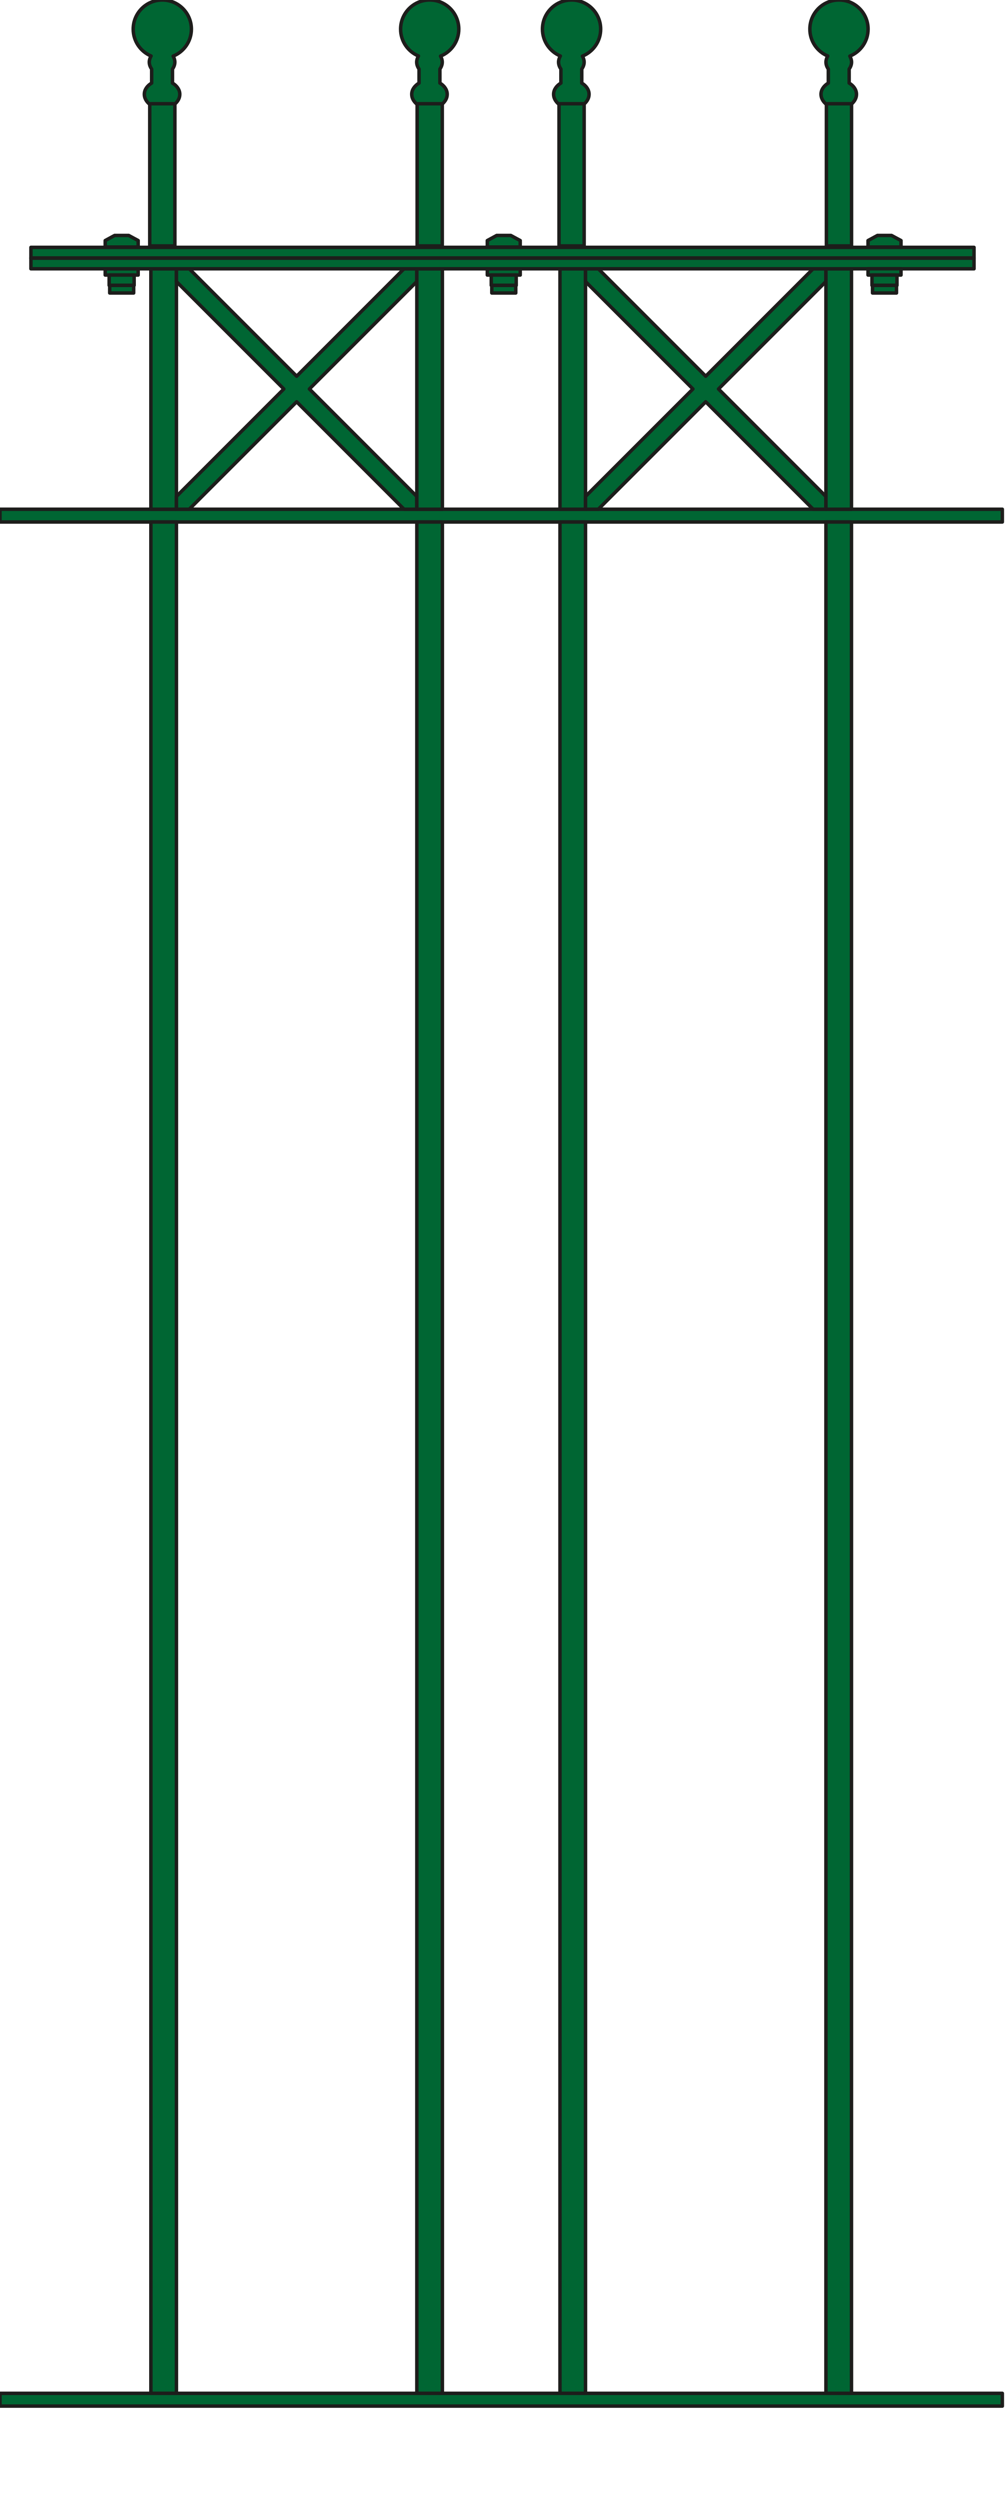 <?xml version="1.0" encoding="iso-8859-1"?>
<!-- Generator: Adobe Illustrator 20.1.0, SVG Export Plug-In . SVG Version: 6.00 Build 0)  -->
<svg version="1.1" preserveAspectRatio="none" id="Ebene_1" xmlns="http://www.w3.org/2000/svg"
	xmlns:xlink="http://www.w3.org/1999/xlink" x="0px" y="0px" viewBox="1.383 -23.687 72.387 180" width="72.387"
	height="180" style="enable-background:new 1.383 -23.687 72.387 180;" xml:space="preserve">
	<polyline
		style="fill:#006633;stroke:#1D1D1B;stroke-width:0.25;stroke-linecap:round;stroke-linejoin:round;stroke-miterlimit:10;"
		points="
	73.539,149.564 1.383,149.564 1.383,148.644 73.539,148.644 73.578,148.644 73.578,149.564 " />
	<polyline
		style="fill:#006633;stroke:#1D1D1B;stroke-width:0.25;stroke-linecap:round;stroke-linejoin:round;stroke-miterlimit:10;"
		points="
	73.546,12.98 1.383,12.98 1.383,13.9 73.546,13.9 73.578,13.9 73.578,12.98 " />
	<rect x="12.251" y="-4.333"
		style="fill:#006633;stroke:#1D1D1B;stroke-width:0.25;stroke-linecap:round;stroke-linejoin:round;stroke-miterlimit:10;"
		width="1.84" height="17.313" />
	<polygon
		style="fill:#006633;stroke:#1D1D1B;stroke-width:0.25;stroke-linecap:round;stroke-linejoin:round;stroke-miterlimit:10;"
		points="
	31.406,-3.412 31.406,-4.333 30.483,-4.333 22.749,3.403 15.013,-4.333 14.091,-4.333 14.091,-3.412 21.826,4.322 14.091,12.058 
	14.091,12.98 15.013,12.98 22.749,5.244 30.483,12.98 31.406,12.98 31.403,12.058 23.668,4.322 31.403,-3.412 " />
	<rect x="31.406" y="-4.333"
		style="fill:#006633;stroke:#1D1D1B;stroke-width:0.25;stroke-linecap:round;stroke-linejoin:round;stroke-miterlimit:10;"
		width="1.841" height="17.313" />
	<rect x="12.251" y="13.9"
		style="fill:#006633;stroke:#1D1D1B;stroke-width:0.25;stroke-linecap:round;stroke-linejoin:round;stroke-miterlimit:10;"
		width="1.84" height="134.744" />
	<rect x="31.406" y="13.9"
		style="fill:#006633;stroke:#1D1D1B;stroke-width:0.25;stroke-linecap:round;stroke-linejoin:round;stroke-miterlimit:10;"
		width="1.841" height="134.744" />
	<rect x="41.716" y="-4.333"
		style="fill:#006633;stroke:#1D1D1B;stroke-width:0.25;stroke-linecap:round;stroke-linejoin:round;stroke-miterlimit:10;"
		width="1.84" height="17.313" />
	<polygon
		style="fill:#006633;stroke:#1D1D1B;stroke-width:0.25;stroke-linecap:round;stroke-linejoin:round;stroke-miterlimit:10;"
		points="
	60.872,-3.412 60.872,-4.333 59.948,-4.333 52.214,3.403 44.478,-4.333 43.556,-4.333 43.556,-3.412 51.292,4.322 43.556,12.058 
	43.556,12.98 44.478,12.98 52.214,5.244 59.948,12.98 60.872,12.98 60.869,12.058 53.134,4.322 60.869,-3.412 " />
	<rect x="60.872" y="-4.333"
		style="fill:#006633;stroke:#1D1D1B;stroke-width:0.25;stroke-linecap:round;stroke-linejoin:round;stroke-miterlimit:10;"
		width="1.841" height="17.313" />
	<rect x="41.716" y="13.9"
		style="fill:#006633;stroke:#1D1D1B;stroke-width:0.25;stroke-linecap:round;stroke-linejoin:round;stroke-miterlimit:10;"
		width="1.84" height="134.744" />
	<rect x="60.872" y="13.9"
		style="fill:#006633;stroke:#1D1D1B;stroke-width:0.25;stroke-linecap:round;stroke-linejoin:round;stroke-miterlimit:10;"
		width="1.841" height="134.744" />
	<g>

		<rect x="8.961" y="-4.337"
			style="fill:#006633;stroke:#1D1D1B;stroke-width:0.25;stroke-linecap:round;stroke-linejoin:round;stroke-miterlimit:10;"
			width="2.373" height="0.455" />

		<rect x="9.245" y="-3.882"
			style="fill:#006633;stroke:#1D1D1B;stroke-width:0.25;stroke-linecap:round;stroke-linejoin:round;stroke-miterlimit:10;"
			width="1.799" height="0.744" />

		<polygon
			style="fill:#006633;stroke:#1D1D1B;stroke-width:0.25;stroke-linecap:round;stroke-linejoin:round;stroke-miterlimit:10;"
			points="
		11.335,-5.9 8.961,-5.9 8.961,-6.366 9.639,-6.734 10.652,-6.734 11.335,-6.366 	" />

		<rect x="9.284" y="-3.138"
			style="fill:#006633;stroke:#1D1D1B;stroke-width:0.25;stroke-linecap:round;stroke-linejoin:round;stroke-miterlimit:10;"
			width="1.727" height="0.548" />
	</g>
	<g>

		<rect x="36.482" y="-4.337"
			style="fill:#006633;stroke:#1D1D1B;stroke-width:0.25;stroke-linecap:round;stroke-linejoin:round;stroke-miterlimit:10;"
			width="2.372" height="0.455" />

		<rect x="36.766" y="-3.882"
			style="fill:#006633;stroke:#1D1D1B;stroke-width:0.25;stroke-linecap:round;stroke-linejoin:round;stroke-miterlimit:10;"
			width="1.798" height="0.744" />

		<polygon
			style="fill:#006633;stroke:#1D1D1B;stroke-width:0.25;stroke-linecap:round;stroke-linejoin:round;stroke-miterlimit:10;"
			points="
		38.853,-5.9 36.482,-5.9 36.482,-6.366 37.158,-6.734 38.173,-6.734 38.853,-6.366 	" />

		<rect x="36.805" y="-3.138"
			style="fill:#006633;stroke:#1D1D1B;stroke-width:0.25;stroke-linecap:round;stroke-linejoin:round;stroke-miterlimit:10;"
			width="1.727" height="0.548" />
	</g>
	<g>

		<rect x="3.61" y="-5.097"
			style="fill:#006633;stroke:#1D1D1B;stroke-width:0.25;stroke-linecap:round;stroke-linejoin:round;stroke-miterlimit:10;"
			width="67.929" height="0.764" />

		<rect x="3.61" y="-5.876"
			style="fill:#006633;stroke:#1D1D1B;stroke-width:0.25;stroke-linecap:round;stroke-linejoin:round;stroke-miterlimit:10;"
			width="67.929" height="0.764" />
	</g>
	<g>

		<rect x="63.905" y="-4.337"
			style="fill:#006633;stroke:#1D1D1B;stroke-width:0.25;stroke-linecap:round;stroke-linejoin:round;stroke-miterlimit:10;"
			width="2.375" height="0.455" />

		<rect x="64.189" y="-3.882"
			style="fill:#006633;stroke:#1D1D1B;stroke-width:0.25;stroke-linecap:round;stroke-linejoin:round;stroke-miterlimit:10;"
			width="1.8" height="0.744" />

		<polygon
			style="fill:#006633;stroke:#1D1D1B;stroke-width:0.25;stroke-linecap:round;stroke-linejoin:round;stroke-miterlimit:10;"
			points="
		66.28,-5.9 63.905,-5.9 63.905,-6.366 64.583,-6.734 65.596,-6.734 66.28,-6.366 	" />

		<rect x="64.228" y="-3.138"
			style="fill:#006633;stroke:#1D1D1B;stroke-width:0.25;stroke-linecap:round;stroke-linejoin:round;stroke-miterlimit:10;"
			width="1.727" height="0.548" />
	</g>
	<g>

		<rect x="12.168" y="-16.9"
			style="fill:#006633;stroke:#1D1D1B;stroke-width:0.25;stroke-linecap:round;stroke-linejoin:round;stroke-miterlimit:10;"
			width="1.811" height="10.922" />

		<path
			style="fill:#006633;stroke:#1D1D1B;stroke-width:0.25;stroke-linecap:round;stroke-linejoin:round;stroke-miterlimit:10;"
			d="
		M15.169-21.589c0-1.159-0.938-2.098-2.096-2.098c-1.157,0-2.096,0.939-2.096,2.098c0,0.871,0.53,1.617,1.287,1.934
		c-0.074,0.133-0.129,0.279-0.129,0.441c0,0.19,0.072,0.357,0.171,0.503v1.005c-0.313,0.188-0.528,0.471-0.528,0.809
		c0,0.263,0.134,0.497,0.336,0.679h1.885c0.205-0.182,0.335-0.416,0.335-0.679c0-0.337-0.216-0.622-0.527-0.809v-1.006
		c0.098-0.146,0.17-0.312,0.17-0.502c0-0.159-0.053-0.301-0.123-0.432C14.624-19.956,15.169-20.707,15.169-21.589z" />
	</g>
	<g>

		<rect x="31.428" y="-16.9"
			style="fill:#006633;stroke:#1D1D1B;stroke-width:0.25;stroke-linecap:round;stroke-linejoin:round;stroke-miterlimit:10;"
			width="1.811" height="10.922" />

		<path
			style="fill:#006633;stroke:#1D1D1B;stroke-width:0.25;stroke-linecap:round;stroke-linejoin:round;stroke-miterlimit:10;"
			d="
		M34.429-21.589c0-1.159-0.938-2.098-2.096-2.098c-1.158,0-2.096,0.939-2.096,2.098c0,0.871,0.53,1.617,1.287,1.934
		c-0.074,0.133-0.129,0.279-0.129,0.441c0,0.19,0.072,0.357,0.171,0.503v1.005c-0.312,0.188-0.528,0.471-0.528,0.809
		c0,0.263,0.134,0.497,0.336,0.679h1.885c0.204-0.182,0.335-0.416,0.335-0.679c0-0.337-0.216-0.622-0.526-0.809v-1.006
		c0.098-0.146,0.17-0.312,0.17-0.502c0-0.159-0.053-0.301-0.123-0.432C33.884-19.956,34.429-20.707,34.429-21.589z" />
	</g>
	<g>

		<rect x="41.647" y="-16.9"
			style="fill:#006633;stroke:#1D1D1B;stroke-width:0.25;stroke-linecap:round;stroke-linejoin:round;stroke-miterlimit:10;"
			width="1.811" height="10.922" />

		<path
			style="fill:#006633;stroke:#1D1D1B;stroke-width:0.25;stroke-linecap:round;stroke-linejoin:round;stroke-miterlimit:10;"
			d="
		M44.648-21.589c0-1.159-0.938-2.098-2.096-2.098s-2.098,0.939-2.098,2.098c0,0.871,0.531,1.617,1.289,1.934
		c-0.075,0.133-0.129,0.279-0.129,0.441c0,0.19,0.071,0.357,0.17,0.503v1.005c-0.313,0.188-0.527,0.471-0.527,0.809
		c0,0.263,0.133,0.497,0.335,0.679h1.886c0.203-0.182,0.334-0.416,0.334-0.679c0-0.337-0.215-0.622-0.526-0.809v-1.006
		c0.099-0.146,0.171-0.312,0.171-0.502c0-0.159-0.053-0.301-0.123-0.432C44.103-19.956,44.648-20.707,44.648-21.589z" />
	</g>
	<g>

		<rect x="60.906" y="-16.9"
			style="fill:#006633;stroke:#1D1D1B;stroke-width:0.25;stroke-linecap:round;stroke-linejoin:round;stroke-miterlimit:10;"
			width="1.811" height="10.922" />

		<path
			style="fill:#006633;stroke:#1D1D1B;stroke-width:0.25;stroke-linecap:round;stroke-linejoin:round;stroke-miterlimit:10;"
			d="
		M63.909-21.589c0-1.159-0.938-2.098-2.097-2.098c-1.158,0-2.098,0.939-2.098,2.098c0,0.871,0.531,1.617,1.288,1.934
		c-0.075,0.133-0.128,0.279-0.128,0.441c0,0.19,0.07,0.357,0.17,0.503v1.005c-0.312,0.188-0.527,0.471-0.527,0.809
		c0,0.263,0.133,0.497,0.334,0.679h1.887c0.204-0.182,0.335-0.416,0.335-0.679c0-0.337-0.215-0.622-0.528-0.809v-1.006
		c0.1-0.146,0.173-0.312,0.173-0.502c0-0.159-0.054-0.301-0.124-0.432C63.364-19.956,63.909-20.707,63.909-21.589z" />
	</g>
</svg>